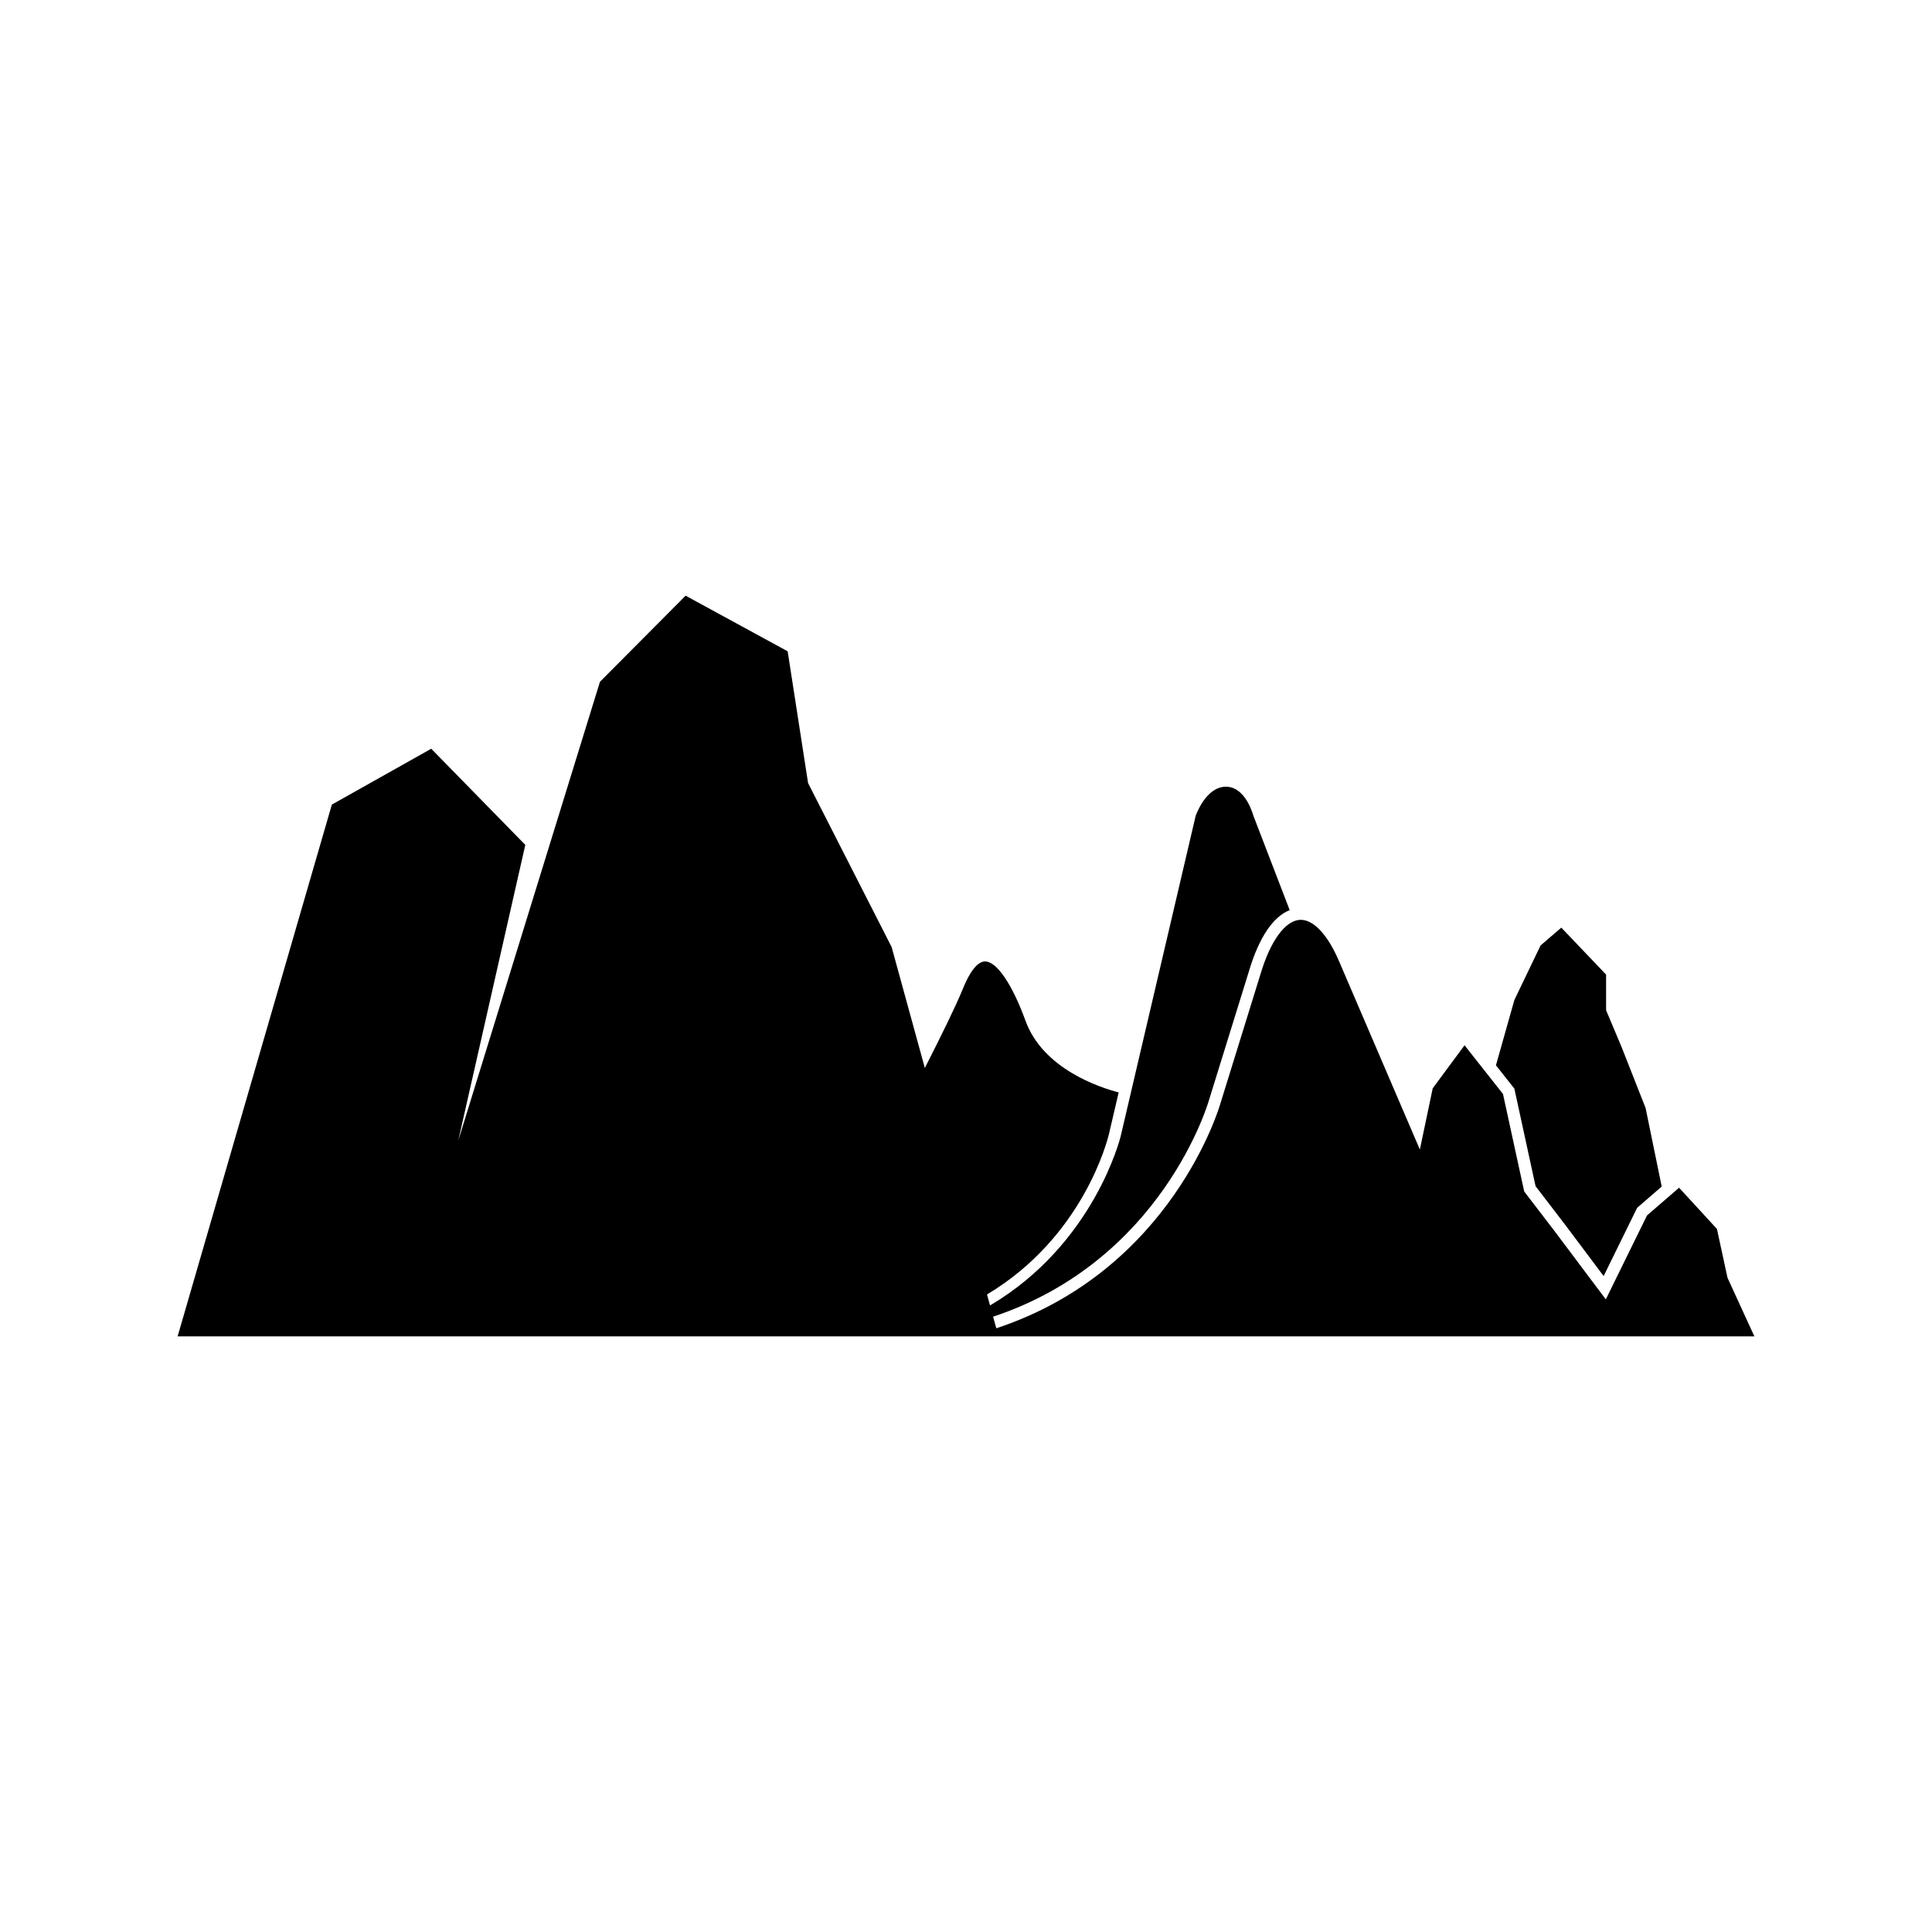 <?xml version="1.0" encoding="UTF-8"?>
<!-- Uploaded to: ICON Repo, www.svgrepo.com, Generator: ICON Repo Mixer Tools -->
<svg fill="#000000" width="800px" height="800px" version="1.1" viewBox="144 144 512 512" xmlns="http://www.w3.org/2000/svg">
 <g>
  <path d="m601.81 482.63-2.805-12.953-10.031-10.918-8.5 7.344-10.918 22.246-13.488-17.973-8.137-10.617-5.621-25.84-10.191-12.91-8.434 11.402-3.406 16.227-21.438-49.957c-3.062-7.137-6.871-11.102-10.375-10.914-3.898 0.238-7.801 5.59-10.406 14.34l-10.691 34.492c-0.137 0.496-12.812 44.027-59.34 59.41l-0.844-3.074c44.832-14.902 57.008-56.707 57.152-57.219l10.707-34.523c2.606-8.75 6.363-14.293 10.738-16l-9.648-25.094c-0.031-0.062-1.988-7.613-7.25-7.613-5.371 0-7.992 7.66-8.023 7.738l-19.867 84.887c-0.094 0.395-7.051 28.555-34.625 44.848l-0.801-2.914c25.594-15.289 31.992-41.105 32.348-42.645l2.543-10.898c-4.977-1.293-20.059-6.223-24.684-18.984-3.508-9.648-7.613-15.684-10.676-15.73h-0.047c-1.926 0-4.027 2.59-5.906 7.297-1.613 4.023-5.34 11.672-10.055 20.938l-8.797-32.047-22.145-43.457-5.41-34.918-27.047-14.742-22.695 22.816-37.559 121.62 17.773-78.395-24.93-25.48-26.336 14.805-40.875 140.93h417.86z"/>
  <path d="m550.94 458.35 7.719 10.062 10.32 13.758 8.883-18.094 6.508-5.629-4.269-20.809-6.391-16.23-4.078-9.688v-9.441l-11.871-12.449-5.492 4.723-6.938 14.438-4.891 17.32 4.883 6.188z"/>
 </g>
</svg>
